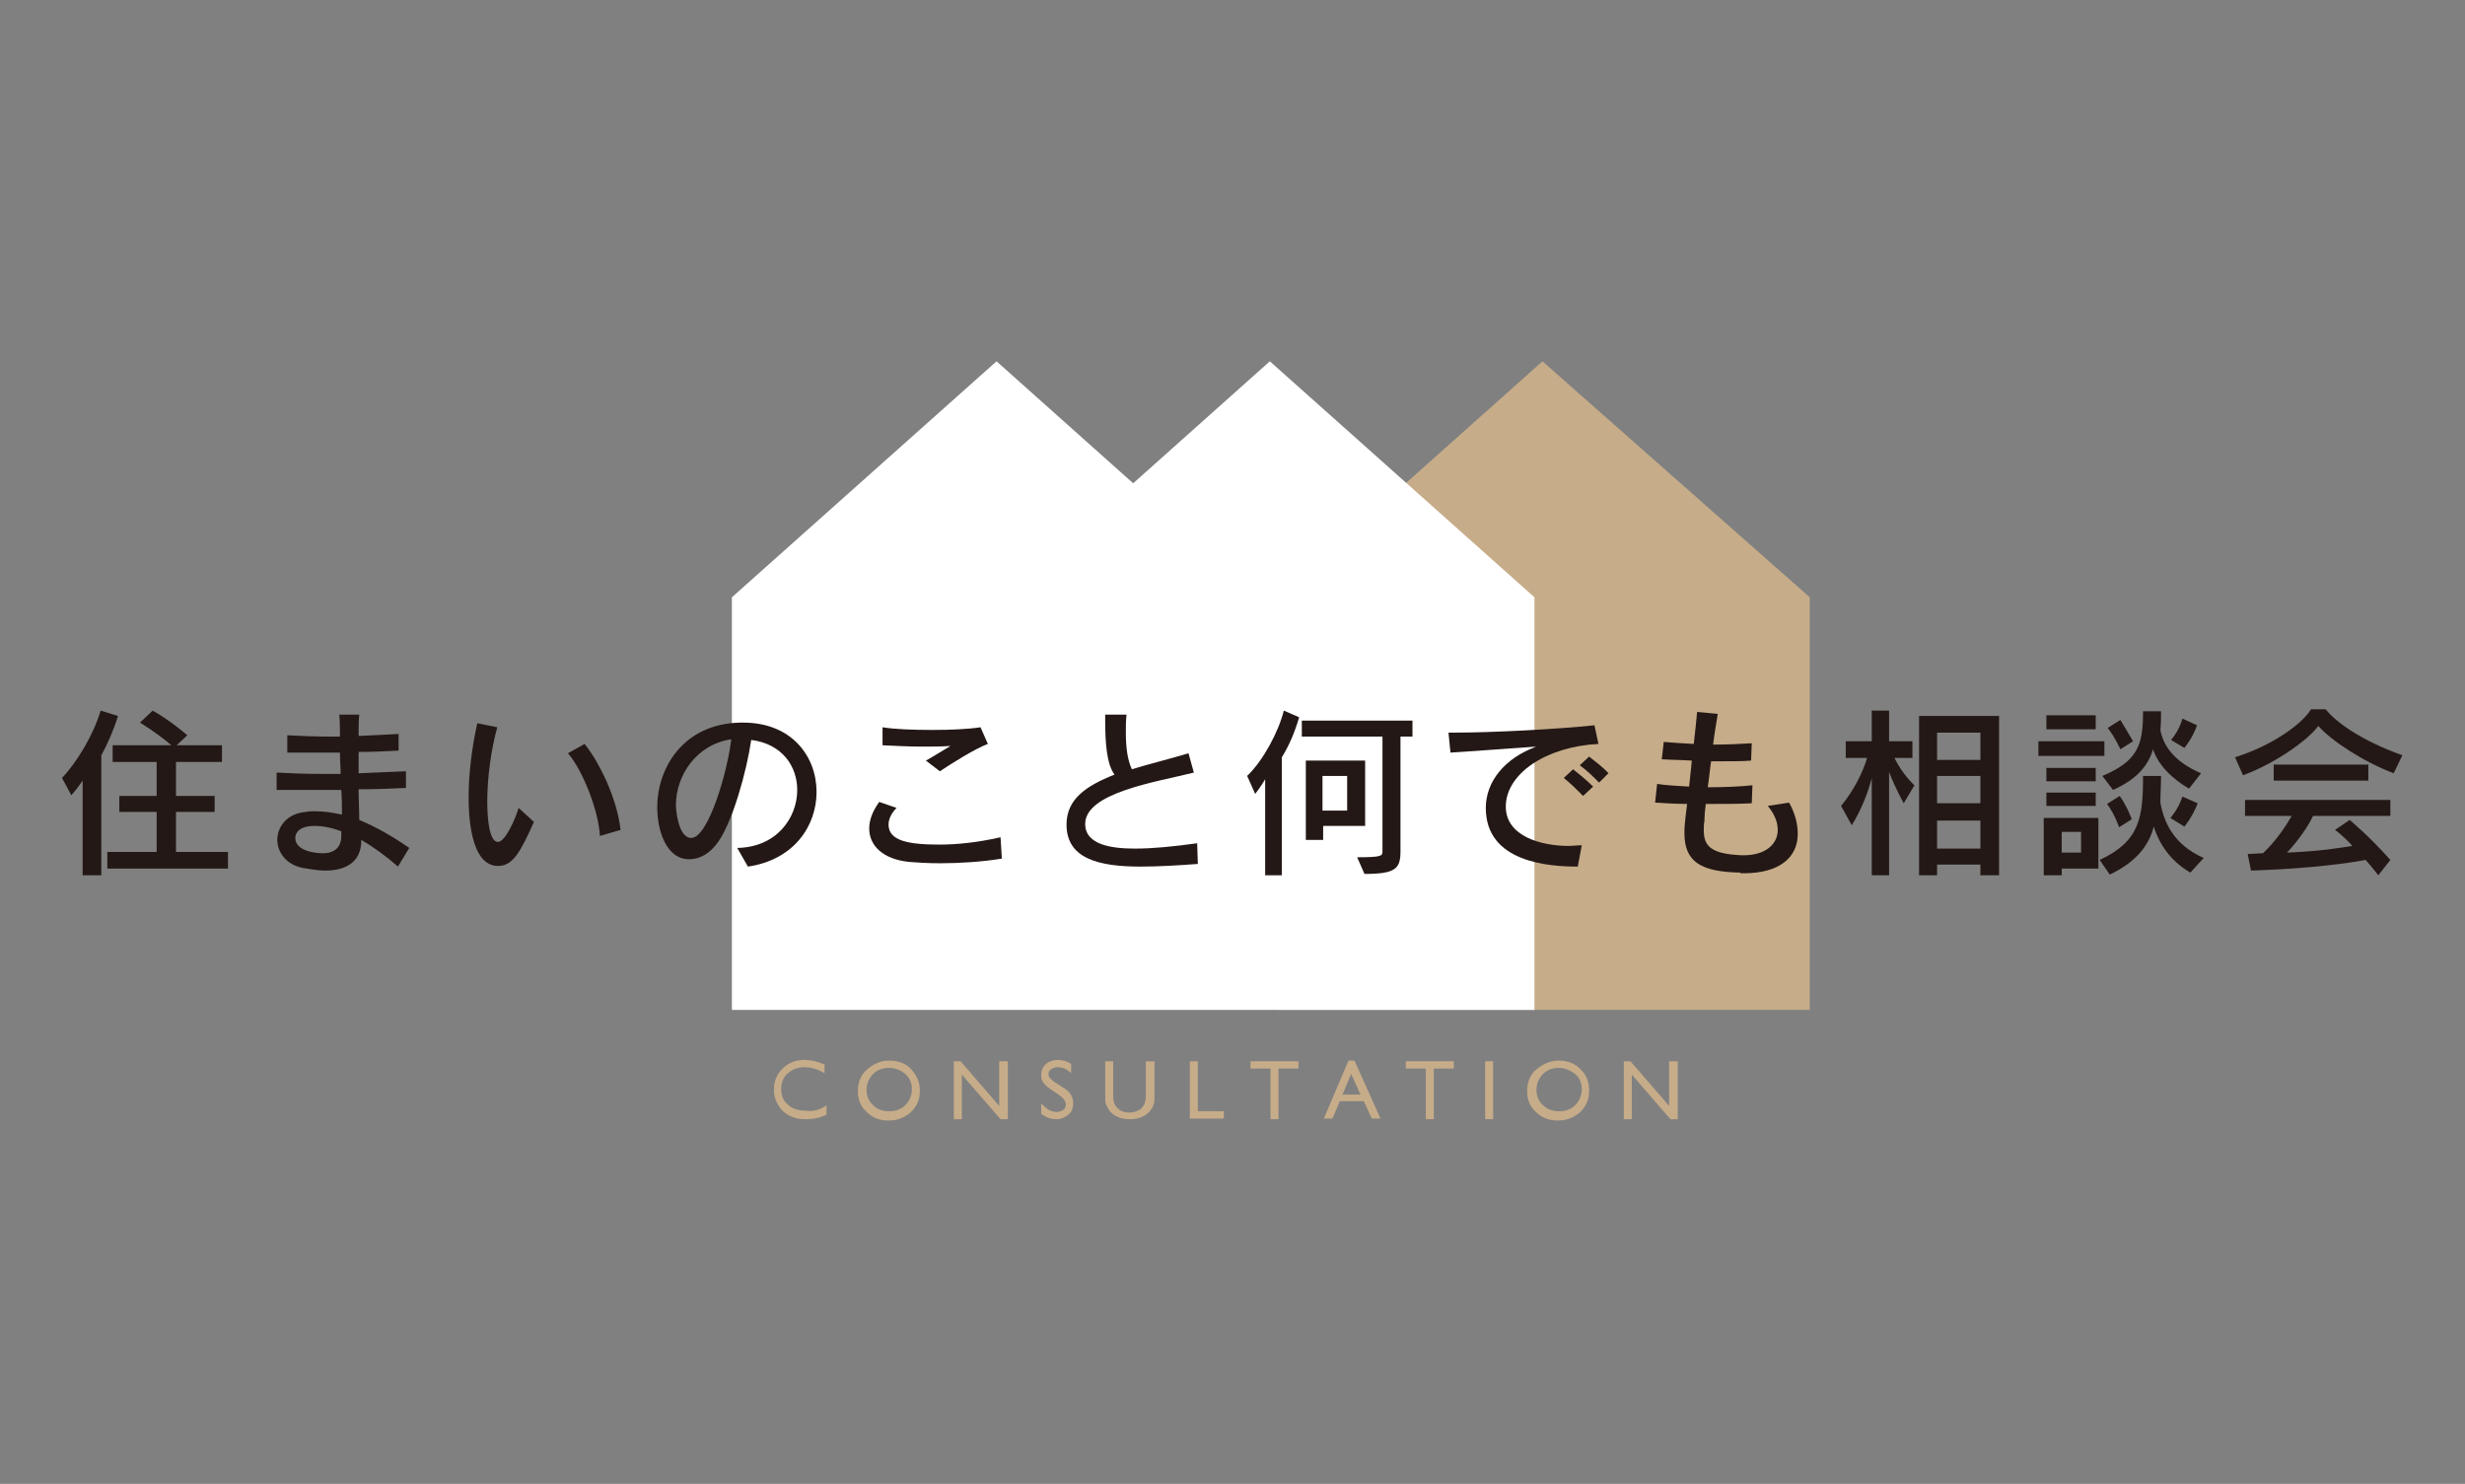 <?xml version="1.0" encoding="utf-8"?>
<!-- Generator: Adobe Illustrator 27.4.1, SVG Export Plug-In . SVG Version: 6.00 Build 0)  -->
<svg version="1.1" xmlns="http://www.w3.org/2000/svg" xmlns:xlink="http://www.w3.org/1999/xlink" x="0px" y="0px"
	 viewBox="0 0 369.8 222.6" style="enable-background:new 0 0 369.8 222.6;" xml:space="preserve">
<rect x="0" y="0" width="369.8" height="222.6" fill="#808080" stroke="none"/>
<style type="text/css">
	.st0{opacity:0.58;fill:#F8CB8F;enable-background:new    ;}
	.st1{fill:#FFFFFF;}
	.st2{fill:#231815;}
	.st3{opacity:0.58;}
	.st4{fill:#F8CB8F;}
</style>
<g id="レイヤー_1">
	<polyline class="st0" points="271.5,89.6 231.4,54.2 191.7,89.6 191.7,151.5 271.5,151.5 271.5,89.6 	"/>
	<polygon class="st1" points="190.5,54.2 170,72.5 149.5,54.2 109.8,89.6 109.8,151.5 150.7,151.5 189.2,151.5 230.2,151.5 
		230.2,89.6 	"/>
</g>
<g id="_x3C_レイヤー_x3E_">
	<g>
		<g>
			<path class="st2" d="M12.4,131.3v-14.2c-0.8,1.2-1.7,2.2-1.7,2.2l-1.4-2.6c2.2-2.3,4.7-6.4,5.8-10.1l2.6,0.8
				c-0.6,2-1.6,4.3-2.5,5.9v18H12.4z M16.1,130.3v-2.5h7.4v-6h-5.6v-2.4h5.6v-5.1h-6.6v-2.5h8.8c-0.9-0.8-2.6-2.1-4.7-3.4l1.9-1.8
				c2.7,1.5,5.2,3.7,5.2,3.7l-1.6,1.5h6.8v2.5h-6.9v5.1h5.8v2.4h-5.8v6h7.8v2.5H16.1z"/>
			<path class="st2" d="M59.7,130c-1.7-1.5-3.6-2.9-5.5-4v0.1c0,3.2-2.3,4.5-5.4,4.5c-1,0-2.2-0.2-3.4-0.4c-2.5-0.5-3.8-2.4-3.8-4.2
				c0-2,1.5-4,4.3-4.2c0.5-0.1,0.9-0.1,1.4-0.1c1.3,0,2.6,0.2,4,0.5c0-1.1,0-2.4-0.1-3.7c-1.5,0-3,0-4.4,0c-1.9,0-3.8,0-5.3,0l0-2.6
				c2,0.1,4.4,0.2,6.9,0.2c0.9,0,1.8,0,2.7,0c0-0.9-0.1-2.1-0.1-3.2c-2.9,0-5.7,0-7.9,0l0-2.6c1.9,0.1,4.2,0.2,6.5,0.2H51
				c0-1.1,0-2.2-0.1-3.3h3c-0.1,0.9-0.1,2-0.1,3.2c2.2-0.1,4.3-0.2,6-0.3l0,2.5c-1.8,0.1-3.9,0.2-6,0.2c0,1,0,2.1,0,3.2
				c2.6-0.1,5-0.2,7.1-0.3l0,2.5c-2,0.1-4.4,0.2-7.1,0.2c0,1.6,0.1,3.2,0.1,4.6c2.4,1,4.9,2.4,7.5,4.2L59.7,130z M47.2,123.9
				c-2.7,0-2.9,1.4-2.9,1.8c0,2.1,3.4,2.3,4.1,2.3c1.8,0,2.8-0.9,2.8-2.6c0-0.2,0-0.4,0-0.7C49.9,124.2,48.5,123.9,47.2,123.9z"/>
			<path class="st2" d="M80.1,123.3c-2.1,4.7-3.2,6.6-5.4,6.6c-4.2,0-4.4-7.9-4.4-10.3c0-3.5,0.5-7.5,1.3-11.1l3,0.6
				c-0.9,3.2-1.5,7.5-1.5,11.1c0,2.1,0.2,6.1,1.6,6.1c1.1,0,2.6-3.4,3.1-5.1L80.1,123.3z M90,125.4c-0.2-3.8-2.6-9.9-4.8-12.4
				l2.5-1.4c2.4,3,4.9,8.4,5.4,12.9L90,125.4z"/>
			<path class="st2" d="M110.6,127.2c5.9-0.1,9-4.5,9-8.7c0-3.5-2.2-6.9-6.9-7.5c-0.7,4.8-2.8,12.2-4.9,15.2
				c-1.2,1.8-2.8,2.7-4.4,2.7c-3.5,0-4.8-4.4-4.8-7.8c0-5.9,3.9-12.5,12.4-12.7h0.5c7.3,0,11,5.1,11,10.4c0,5.1-3.4,10.2-10.3,11.2
				L110.6,127.2z M101.4,120.8c0,0.5,0.3,4.9,2.3,4.9c2.6,0,5.5-10.2,6-14.8C104.4,111.7,101.4,116.4,101.4,120.8z"/>
			<path class="st2" d="M150.3,128.8c-3,0.5-6.4,0.7-9.3,0.7c-1.8,0-3.4-0.1-4.6-0.2c-4-0.4-6-2.5-6-5c0-1.3,0.5-2.6,1.5-4l2.6,0.9
				c-0.7,0.7-1.2,1.6-1.2,2.5c0,2.4,2.9,3,7.6,3c2.6,0,5.7-0.3,9.2-1.1L150.3,128.8z M138.9,114.1c1.1-0.6,2.5-1.5,3.7-2.2
				c-1.3,0.1-2.7,0.1-4.2,0.1c-1.9,0-4-0.1-6-0.2l0-2.7c1.8,0.3,4.6,0.4,7.5,0.4c2.6,0,5.2-0.1,7.2-0.4l1.1,2.5
				c-1.9,0.7-5.4,2.9-7.2,4.1L138.9,114.1z"/>
			<path class="st2" d="M179.7,129.6c-2.7,0.2-5.7,0.4-8.6,0.4c-6.3,0-11.1-1.2-11.1-6.3c0-3.8,2.9-5.8,7.2-7.5
				c-1.2-1.6-1.4-4.9-1.4-8.2v-0.8h3.2c-0.1,0.9-0.1,1.8-0.1,2.7c0,2,0.2,4,0.9,5.5c2.6-0.8,5.5-1.5,8.5-2.4l0.8,2.9
				c-5.6,1.4-16.3,3-16.3,7.7c0,3.2,4.1,3.7,7.5,3.7c2.6,0,5.7-0.3,9.3-0.8L179.7,129.6z"/>
			<path class="st2" d="M189.8,131.3v-14.4c-0.7,1.2-1.5,2.2-1.5,2.2l-1.2-2.7c2.4-2.3,4.7-6.6,5.5-9.8l2.3,1
				c-0.7,2.4-1.6,4.4-2.6,6v17.7H189.8z M203.6,128.6c3.7,0,3.8-0.2,3.8-0.9v-17.2h-12.1v-2.4h16.6v2.4h-1.8v17.2
				c0,2.6-0.7,3.4-5.4,3.4L203.6,128.6z M198.5,123.9v2.1h-2.6v-11.9h8.9v9.8H198.5z M202.1,116.4h-3.7v5.2h3.7V116.4z"/>
			<path class="st2" d="M236.7,130c-4.3,0-13.8-0.6-13.8-8.8c0-4,2.9-7.5,7.6-9.2c-4.3,0.3-9.7,0.7-12.9,0.9l-0.3-3h1.2
				c5.1,0,15.1-0.5,20.7-1.1l0.6,2.8c-7.9,0.4-13.9,4.5-13.9,9.4c0,4.5,5.4,5.9,9.4,5.9c0.7,0,1.3-0.1,2-0.1L236.7,130z
				 M237.5,119.4c-0.9-0.9-1.9-1.9-2.9-2.7l1.4-1.3c1,0.8,2.1,1.7,3,2.6L237.5,119.4z M239.9,117.4c-0.9-0.9-1.8-1.8-2.9-2.6
				l1.4-1.3c1,0.8,2.1,1.6,2.9,2.5L239.9,117.4z"/>
			<path class="st2" d="M261.1,130.9c-5.9-0.1-8.4-1.6-8.4-5.9c0-0.9,0-1.2,0.4-4.4c-1.6,0-3.2-0.1-4.8-0.2l0.3-2.8
				c1.3,0.2,3,0.3,4.8,0.4c0.1-1.2,0.3-2.5,0.4-3.9c-1.5-0.1-3.1-0.1-4.5-0.2l0.3-2.6c1.1,0.1,2.7,0.2,4.5,0.3
				c0.2-1.8,0.4-3.5,0.5-4.8l3.1,0.3c-0.2,1.3-0.5,2.9-0.7,4.6c2.1,0,4.3-0.1,5.8-0.2l-0.1,2.6c-1.2,0.1-2.5,0.1-3.8,0.1
				c-0.7,0-1.5,0-2.2,0c-0.2,1.3-0.3,2.6-0.5,3.9c2.4,0,4.9-0.1,6.7-0.3l-0.1,2.7c-1.8,0.1-3.7,0.1-5.7,0.1h-1.2
				c-0.1,0.7-0.2,1.8-0.2,2.6c-0.1,0.4-0.1,0.9-0.1,1.3c0,2.4,1,3.6,5.7,3.8h0.3c3.3,0,5.1-1.7,5.1-3.8c0-1.2-0.5-2.4-1.5-3.6
				l3.2-0.5c0.9,1.6,1.3,3.2,1.3,4.7c0,3.5-2.7,5.9-8.1,5.9H261.1z"/>
			<path class="st2" d="M280.8,131.3v-14.6c-0.5,2-1.5,4.7-3,7.1l-1.6-2.9c1.9-2.3,3.3-5.1,3.9-7.2h-3.2v-2.5h3.9v-4.6h2.6v4.6h3.5
				v2.5h-2.7c1.3,2.6,3,4.1,3,4.1l-1.6,2.7c0,0-1.3-2.3-2.2-4.7v15.5H280.8z M297.1,131.3v-1.6h-6.5v1.6h-2.7v-23.9h12v23.9H297.1z
				 M297.1,109.9h-6.5v4.1h6.5V109.9z M297.1,116.4h-6.5v4.1h6.5V116.4z M297.1,123.1h-6.5v4.2h6.5V123.1z"/>
			<path class="st2" d="M305.8,113.4v-2.2h9.9v2.2H305.8z M309.3,130.3v1h-2.7v-8.6h8.2v7.6H309.3z M307,109.4v-2.1h7.4v2.1H307z
				 M307,120.9v-2h7.4v2H307z M307,117.2v-2h7.4v2H307z M312.2,124.8h-2.9v3.1h2.9V124.8z M328.6,130.9c-3.1-1.8-4.7-4.4-5.5-6.9
				c-0.7,2.8-2.6,5.3-6.6,7.2L315,129c6-2.8,6.5-6.3,6.5-12.6h2.7c0,1.4-0.1,2.7-0.1,4c0.5,2.8,1.9,6.3,6.5,8.3L328.6,130.9z
				 M328.4,118.3c-0.7-0.4-4.3-2.5-5.4-5.9c-0.7,2.4-2.4,4.5-6,6.1l-1.6-2.1c5.2-2.2,6.1-4.5,6.1-9.5v-0.2h2.7c0,1,0,1.9-0.1,2.8
				c0.4,2.2,1.9,4.7,6.1,6.5L328.4,118.3z M317.9,124.1c0,0-0.6-1.9-1.8-3.5l1.9-1.2c1.2,1.7,1.8,3.5,1.8,3.5L317.9,124.1z
				 M318.1,112.4c0,0-0.8-1.8-1.9-3.2l1.9-1.2c1.1,1.8,1.9,3.2,1.9,3.2L318.1,112.4z M325.6,122.7c0,0,1.2-1.3,1.8-3.2l2.3,1
				c-0.8,2.1-2,3.5-2,3.5L325.6,122.7z M325.7,111c0,0,1.2-1.3,1.7-3.2l2.2,1c-0.7,2-1.9,3.4-1.9,3.4L325.7,111z"/>
			<path class="st2" d="M359.1,116c-4.5-1.7-9.4-4.9-11.3-7.1c-1.8,2.4-6.9,5.8-11.3,7.4l-1.2-2.7c6-1.9,10.2-5.2,11.4-7.2h2.2
				c1.4,1.8,5.1,4.6,11.5,6.9L359.1,116z M356.8,131.3c-0.7-0.9-1.3-1.6-1.9-2.3c-4.9,0.9-11.2,1.4-17.2,1.6l-0.5-2.5
				c0.9,0,1.6-0.1,2.3-0.1c2-1.9,3.5-4.2,4.3-5.6h-7V120h21.8v2.4h-11.6c-0.7,1.5-2.2,3.7-3.9,5.5c5-0.2,7.9-0.7,9.8-1
				c-1.2-1.4-2.6-2.4-2.6-2.4l2.2-1.5c0,0,2.9,2.4,6.1,6L356.8,131.3z M341.1,117.1v-2.4h14.2v2.4H341.1z"/>
		</g>
	</g>
	<g class="st3">
		<path class="st4" d="M124,165.8v1.4c-0.9,0.5-2,0.7-3.2,0.7c-1,0-1.8-0.2-2.5-0.6c-0.7-0.4-1.2-0.9-1.6-1.6
			c-0.4-0.7-0.6-1.4-0.6-2.2c0-1.3,0.4-2.3,1.3-3.2c0.9-0.9,2-1.3,3.3-1.3c0.9,0,1.9,0.2,3,0.7v1.3c-1-0.6-2-0.9-3-0.9
			c-1,0-1.8,0.3-2.5,0.9c-0.7,0.6-1,1.4-1,2.4c0,1,0.3,1.7,1,2.3c0.6,0.6,1.5,0.9,2.5,0.9C122,166.8,123,166.5,124,165.8z"/>
		<path class="st4" d="M133.4,159.1c1.3,0,2.5,0.4,3.3,1.3s1.3,1.9,1.3,3.2c0,1.3-0.4,2.3-1.3,3.2c-0.9,0.8-2,1.3-3.4,1.3
			c-1.3,0-2.4-0.4-3.3-1.3c-0.9-0.8-1.3-1.9-1.3-3.1c0-1.3,0.4-2.4,1.3-3.2S132,159.1,133.4,159.1z M133.4,160.2
			c-1,0-1.8,0.3-2.4,0.9c-0.6,0.6-1,1.4-1,2.4c0,0.9,0.3,1.7,1,2.3c0.6,0.6,1.4,0.9,2.4,0.9c1,0,1.8-0.3,2.4-0.9
			c0.6-0.6,1-1.4,1-2.4c0-0.9-0.3-1.7-1-2.3C135.2,160.6,134.4,160.2,133.4,160.2z"/>
		<path class="st4" d="M150,159.2h1.2v8.7h-1.1l-5.8-6.7v6.7h-1.2v-8.7h1l5.8,6.7V159.2z"/>
		<path class="st4" d="M158.8,164.2l-0.9-0.6c-0.6-0.4-1-0.7-1.3-1.1c-0.3-0.3-0.4-0.8-0.4-1.2c0-0.7,0.2-1.2,0.7-1.7
			c0.5-0.4,1.1-0.6,1.8-0.6c0.7,0,1.4,0.2,2,0.6v1.4c-0.6-0.6-1.3-0.9-2-0.9c-0.4,0-0.7,0.1-1,0.3c-0.3,0.2-0.4,0.4-0.4,0.7
			c0,0.3,0.1,0.5,0.3,0.7s0.5,0.5,0.9,0.7l0.9,0.6c1.1,0.6,1.6,1.4,1.6,2.4c0,0.7-0.2,1.3-0.7,1.7c-0.5,0.4-1.1,0.7-1.8,0.7
			c-0.9,0-1.6-0.3-2.3-0.8v-1.6c0.7,0.8,1.4,1.3,2.3,1.3c0.4,0,0.7-0.1,1-0.3c0.3-0.2,0.4-0.5,0.4-0.8
			C159.9,165.2,159.5,164.7,158.8,164.2z"/>
		<path class="st4" d="M172,159.2h1.2v4.9c0,0.7,0,1.2-0.1,1.5s-0.2,0.6-0.4,0.8c-0.1,0.2-0.3,0.4-0.5,0.6c-0.7,0.6-1.6,0.9-2.7,0.9
			c-1.1,0-2-0.3-2.7-0.9c-0.2-0.2-0.4-0.4-0.5-0.6s-0.3-0.5-0.4-0.8c-0.1-0.3-0.1-0.8-0.1-1.5v-4.9h1.2v4.9c0,0.8,0.1,1.4,0.3,1.7
			s0.5,0.6,0.8,0.8c0.4,0.2,0.8,0.3,1.3,0.3c0.7,0,1.3-0.2,1.8-0.6c0.2-0.2,0.4-0.5,0.5-0.7s0.2-0.8,0.2-1.4V159.2z"/>
		<path class="st4" d="M178.5,159.2h1.2v7.5h3.9v1.1h-5.1V159.2z"/>
		<path class="st4" d="M187.6,159.2h7.2v1.1h-3v7.6h-1.2v-7.6h-3V159.2z"/>
		<path class="st4" d="M202.3,159.1h0.9l3.9,8.7h-1.3l-1.2-2.6H201l-1.1,2.6h-1.3L202.3,159.1z M204.1,164.2l-1.4-3.1l-1.3,3.1
			H204.1z"/>
		<path class="st4" d="M210.9,159.2h7.2v1.1h-3v7.6h-1.2v-7.6h-3V159.2z"/>
		<path class="st4" d="M222.8,159.2h1.2v8.7h-1.2V159.2z"/>
		<path class="st4" d="M233.8,159.1c1.3,0,2.5,0.4,3.3,1.3c0.9,0.8,1.3,1.9,1.3,3.2c0,1.3-0.4,2.3-1.3,3.2c-0.9,0.8-2,1.3-3.4,1.3
			c-1.3,0-2.4-0.4-3.3-1.3c-0.9-0.8-1.3-1.9-1.3-3.1c0-1.3,0.4-2.4,1.3-3.2S232.5,159.1,233.8,159.1z M233.9,160.2
			c-1,0-1.8,0.3-2.4,0.9c-0.6,0.6-1,1.4-1,2.4c0,0.9,0.3,1.7,1,2.3c0.6,0.6,1.4,0.9,2.4,0.9c1,0,1.8-0.3,2.4-0.9s1-1.4,1-2.4
			c0-0.9-0.3-1.7-1-2.3C235.6,160.6,234.8,160.2,233.9,160.2z"/>
		<path class="st4" d="M250.5,159.2h1.2v8.7h-1.1l-5.8-6.7v6.7h-1.2v-8.7h1l5.8,6.7V159.2z"/>
	</g>
</g>
</svg>
